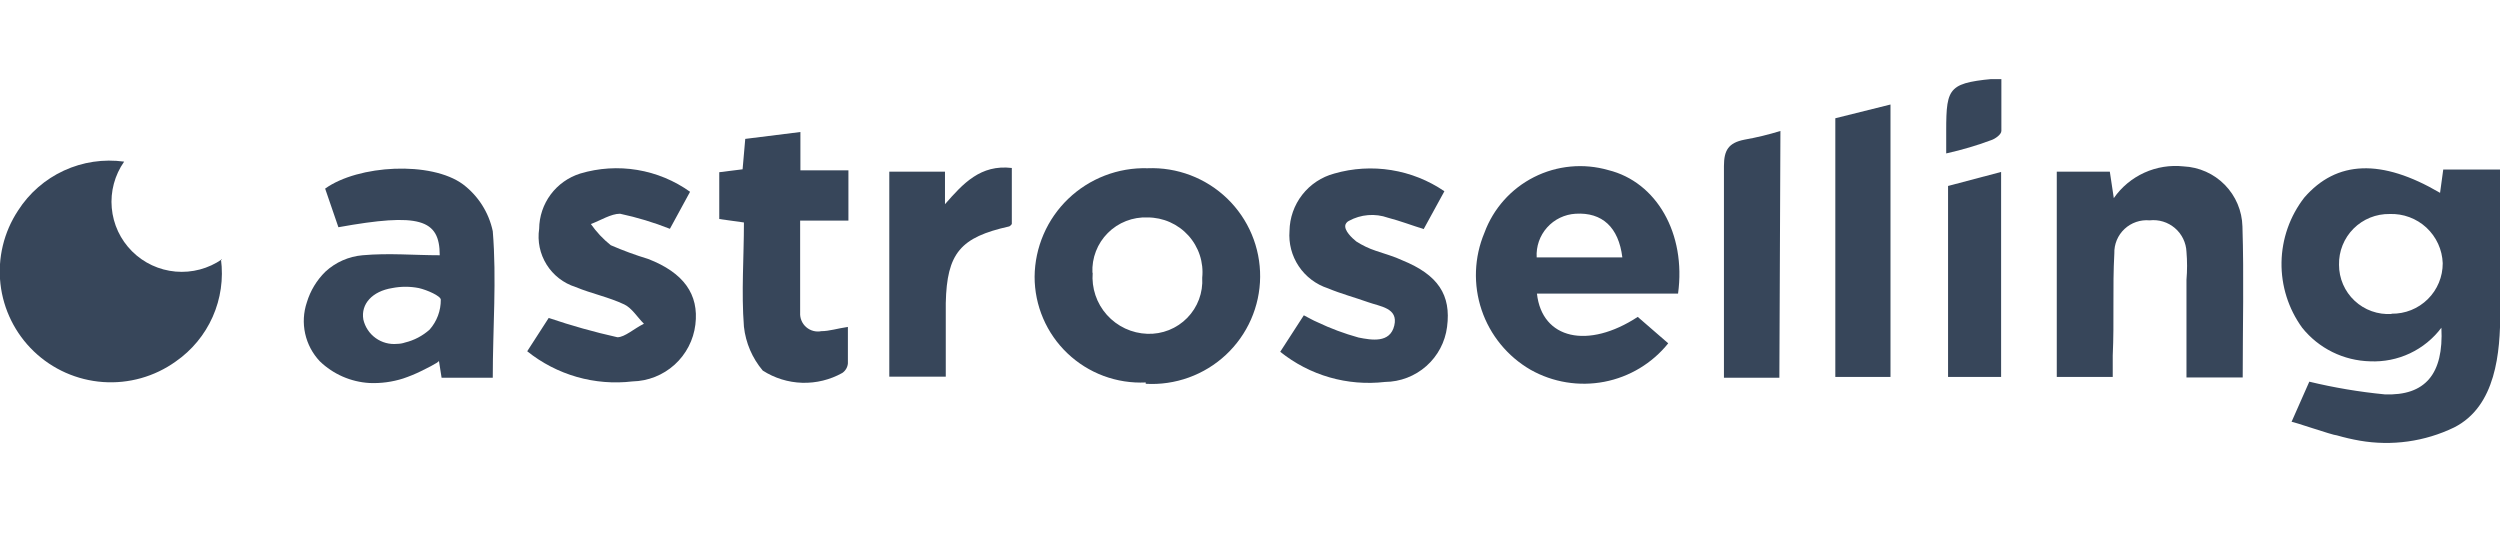 <?xml version="1.0" encoding="UTF-8"?>
<svg xmlns="http://www.w3.org/2000/svg" width="158" height="34" viewBox="0 0 158 34" fill="none">
  <g clip-path="url(#clip0_12228_55203)">
    <path d="M13.965 16.383C14.129 17.62 13.949 18.878 13.443 20.019C12.938 21.16 12.126 22.14 11.098 22.852C9.765 23.805 8.139 24.262 6.503 24.144C4.866 24.026 3.323 23.341 2.14 22.208C0.958 21.074 0.21 19.563 0.028 17.938C-0.154 16.312 0.239 14.674 1.141 13.307C1.845 12.206 2.851 11.329 4.039 10.781C5.228 10.233 6.549 10.036 7.846 10.215C7.249 11.068 6.971 12.104 7.063 13.14C7.154 14.177 7.609 15.148 8.347 15.884C9.085 16.62 10.059 17.073 11.098 17.164C12.138 17.255 13.176 16.979 14.032 16.383H13.965Z" fill="#37465A"></path>
    <path d="M149.133 27.849C148.647 27.764 148.166 27.652 147.692 27.515C147.44 27.515 144.859 26.613 144.825 26.663L145.948 24.122C147.514 24.5 149.105 24.768 150.709 24.924C153.274 25.025 154.447 23.637 154.296 20.712C153.775 21.406 153.092 21.962 152.306 22.332C151.52 22.702 150.655 22.875 149.787 22.835C148.96 22.815 148.147 22.615 147.405 22.248C146.664 21.881 146.012 21.357 145.496 20.712C144.625 19.51 144.168 18.06 144.192 16.578C144.216 15.096 144.721 13.661 145.63 12.488C147.675 10.132 150.508 10.014 154.212 12.188L154.413 10.716H158.017V19.692C158.017 22.267 157.749 25.677 155.101 27.014C153.249 27.91 151.161 28.202 149.133 27.849V27.849ZM151.145 19.826C151.569 19.833 151.989 19.755 152.383 19.598C152.776 19.44 153.134 19.206 153.435 18.908C153.737 18.611 153.975 18.256 154.137 17.866C154.3 17.475 154.382 17.056 154.38 16.634C154.365 16.21 154.266 15.793 154.089 15.408C153.912 15.022 153.661 14.675 153.35 14.386C153.039 14.097 152.673 13.873 152.275 13.725C151.876 13.577 151.452 13.509 151.027 13.525C150.604 13.518 150.183 13.596 149.79 13.755C149.398 13.914 149.041 14.151 148.742 14.45C148.443 14.75 148.208 15.107 148.051 15.499C147.893 15.891 147.817 16.311 147.826 16.734C147.825 17.16 147.912 17.581 148.081 17.972C148.25 18.363 148.498 18.715 148.809 19.006C149.12 19.298 149.488 19.523 149.89 19.666C150.292 19.81 150.719 19.87 151.145 19.843V19.826Z" fill="#37465A"></path>
    <path d="M19.393 19.108C19.614 18.373 20.018 17.706 20.566 17.169C21.211 16.573 22.037 16.208 22.913 16.132C24.589 15.982 26.165 16.132 27.791 16.132C27.791 13.842 26.5 13.441 21.387 14.361L20.549 11.92C22.645 10.416 27.254 10.165 29.266 11.653C30.227 12.382 30.894 13.432 31.143 14.611C31.394 17.653 31.143 20.729 31.143 23.871H27.908L27.74 22.802C27.74 22.919 26.734 23.387 26.617 23.453C26.248 23.634 25.867 23.79 25.477 23.922C24.79 24.141 24.069 24.237 23.349 24.206C22.173 24.137 21.061 23.651 20.214 22.835C19.751 22.346 19.431 21.741 19.286 21.085C19.141 20.428 19.178 19.745 19.393 19.108ZM25.108 21.732C25.274 21.73 25.438 21.702 25.595 21.648C26.174 21.509 26.71 21.227 27.154 20.829C27.613 20.307 27.864 19.635 27.858 18.94C27.858 18.706 26.986 18.322 26.466 18.205C25.913 18.097 25.343 18.097 24.79 18.205C23.533 18.406 22.795 19.208 22.963 20.194C23.071 20.667 23.349 21.085 23.744 21.368C24.139 21.651 24.624 21.781 25.108 21.732V21.732Z" fill="#37465A"></path>
    <path d="M72.41 24.172C71.503 24.215 70.597 24.074 69.746 23.758C68.896 23.441 68.118 22.955 67.462 22.33C66.805 21.705 66.282 20.953 65.926 20.12C65.569 19.288 65.386 18.392 65.387 17.486C65.395 16.566 65.588 15.657 65.953 14.812C66.318 13.966 66.849 13.202 67.514 12.564C68.179 11.926 68.965 11.427 69.826 11.095C70.686 10.763 71.605 10.606 72.527 10.633C73.453 10.596 74.376 10.747 75.241 11.076C76.107 11.406 76.896 11.907 77.561 12.549C78.226 13.192 78.753 13.963 79.111 14.815C79.468 15.667 79.649 16.582 79.641 17.506C79.633 18.43 79.437 19.342 79.065 20.187C78.693 21.033 78.152 21.795 77.476 22.426C76.8 23.057 76.002 23.545 75.131 23.859C74.26 24.174 73.335 24.309 72.41 24.256V24.172ZM69.058 17.236C69.019 17.718 69.079 18.202 69.233 18.661C69.387 19.119 69.633 19.542 69.956 19.902C70.279 20.263 70.672 20.555 71.111 20.761C71.55 20.966 72.026 21.08 72.511 21.097C72.978 21.114 73.444 21.033 73.878 20.86C74.313 20.687 74.706 20.425 75.033 20.091C75.359 19.758 75.613 19.359 75.776 18.922C75.939 18.485 76.009 18.019 75.98 17.553C76.03 17.072 75.977 16.585 75.826 16.125C75.675 15.665 75.429 15.242 75.103 14.882C74.778 14.523 74.38 14.236 73.937 14.04C73.493 13.843 73.013 13.742 72.527 13.742C72.063 13.723 71.6 13.8 71.167 13.97C70.734 14.139 70.341 14.396 70.014 14.724C69.686 15.053 69.43 15.445 69.263 15.878C69.095 16.31 69.02 16.773 69.041 17.236H69.058Z" fill="#37465A"></path>
    <path d="M103.505 20.027L105.432 21.698C104.417 22.961 102.984 23.823 101.391 24.129C99.797 24.435 98.146 24.166 96.733 23.37C95.275 22.526 94.175 21.182 93.638 19.589C93.102 17.995 93.165 16.262 93.816 14.711C94.376 13.186 95.495 11.929 96.948 11.194C98.401 10.459 100.079 10.3 101.644 10.75C104.695 11.502 106.572 14.762 106.053 18.556H97.135C97.454 21.448 100.37 22.083 103.505 20.027ZM102.532 16.266C102.298 14.361 101.259 13.408 99.582 13.508C99.239 13.527 98.902 13.614 98.592 13.763C98.282 13.912 98.005 14.121 97.776 14.377C97.547 14.633 97.371 14.932 97.258 15.256C97.146 15.58 97.098 15.924 97.118 16.266H102.532Z" fill="#37465A"></path>
    <path d="M141.739 23.855H138.185V17.687C138.235 17.097 138.235 16.505 138.185 15.915C138.173 15.628 138.102 15.347 137.976 15.089C137.85 14.831 137.673 14.601 137.454 14.415C137.236 14.228 136.981 14.088 136.706 14.004C136.43 13.92 136.141 13.893 135.855 13.926C135.567 13.9 135.277 13.935 135.004 14.029C134.73 14.123 134.48 14.273 134.269 14.471C134.059 14.668 133.892 14.908 133.781 15.174C133.671 15.44 133.617 15.727 133.626 16.015C133.508 18.155 133.626 20.311 133.525 22.467V23.821H129.988V10.85H133.341L133.592 12.522C134.078 11.823 134.744 11.268 135.52 10.915C136.296 10.562 137.153 10.424 138.001 10.516C138.987 10.562 139.919 10.979 140.61 11.683C141.3 12.387 141.697 13.326 141.722 14.31C141.822 17.486 141.739 20.612 141.739 23.855Z" fill="#37465A"></path>
    <path d="M91.286 12.087L89.978 14.477C89.224 14.243 88.487 13.959 87.716 13.759C87.314 13.617 86.887 13.561 86.462 13.596C86.037 13.63 85.625 13.754 85.251 13.959C85.152 14.007 85.074 14.091 85.034 14.193C84.916 14.561 85.469 15.062 85.721 15.263C86.103 15.508 86.514 15.704 86.945 15.848C87.531 16.049 88.135 16.216 88.621 16.45C90.884 17.369 91.722 18.64 91.454 20.662C91.332 21.617 90.868 22.495 90.146 23.134C89.425 23.773 88.496 24.13 87.531 24.139C86.356 24.275 85.165 24.177 84.029 23.85C82.892 23.523 81.832 22.973 80.91 22.233L82.402 19.927C82.704 20.077 82.972 20.244 83.257 20.361C84.093 20.76 84.962 21.084 85.855 21.331C86.693 21.498 87.85 21.698 88.118 20.578C88.386 19.459 87.23 19.375 86.442 19.091C85.654 18.807 84.765 18.573 83.927 18.222C83.173 17.977 82.523 17.486 82.082 16.828C81.641 16.17 81.435 15.383 81.497 14.595C81.509 13.765 81.792 12.962 82.303 12.307C82.814 11.652 83.526 11.182 84.33 10.967C85.5 10.631 86.731 10.557 87.933 10.751C89.136 10.944 90.281 11.401 91.286 12.087V12.087Z" fill="#37465A"></path>
    <path d="M33.32 22.2L34.678 20.094C36.102 20.578 37.551 20.985 39.02 21.314C39.489 21.314 40.075 20.762 40.696 20.462C40.277 20.044 39.941 19.475 39.455 19.241C38.466 18.773 37.377 18.556 36.371 18.138C35.613 17.897 34.965 17.394 34.545 16.721C34.124 16.047 33.957 15.246 34.075 14.461C34.081 13.679 34.337 12.92 34.803 12.292C35.27 11.665 35.925 11.201 36.673 10.967C37.841 10.618 39.074 10.54 40.277 10.74C41.48 10.94 42.621 11.412 43.612 12.121L42.338 14.461C41.316 14.056 40.262 13.738 39.187 13.508C38.617 13.508 37.964 13.926 37.343 14.16C37.696 14.663 38.119 15.114 38.6 15.497C39.371 15.832 40.16 16.122 40.964 16.366C43.21 17.235 44.182 18.606 43.948 20.512C43.831 21.487 43.364 22.388 42.634 23.049C41.904 23.709 40.96 24.084 39.975 24.105C38.794 24.245 37.598 24.149 36.455 23.822C35.312 23.494 34.247 22.943 33.32 22.2V22.2Z" fill="#37465A"></path>
    <path d="M50.569 13.943C50.569 15.982 50.569 17.871 50.569 19.759C50.558 19.931 50.587 20.102 50.653 20.261C50.719 20.42 50.821 20.561 50.951 20.674C51.08 20.787 51.234 20.869 51.401 20.913C51.567 20.958 51.742 20.963 51.91 20.929C52.413 20.929 52.9 20.762 53.587 20.662C53.587 21.431 53.587 22.2 53.587 22.969C53.576 23.089 53.539 23.205 53.478 23.309C53.417 23.413 53.334 23.502 53.235 23.57C52.462 24.003 51.585 24.218 50.699 24.192C49.813 24.165 48.951 23.898 48.206 23.42C47.542 22.633 47.128 21.668 47.016 20.645C46.848 18.472 47.016 16.283 47.016 14.06L45.457 13.842V10.884L46.932 10.7L47.1 8.778L50.586 8.343V10.767H53.62V13.943H50.569Z" fill="#37465A"></path>
    <path d="M115.992 7.474L119.479 6.605V23.821H115.992V7.474Z" fill="#37465A"></path>
    <path d="M56.203 23.805V10.85H59.723V12.906C60.863 11.602 61.969 10.382 63.947 10.616V14.16C63.947 14.16 63.847 14.294 63.779 14.31C60.712 14.996 59.84 15.982 59.773 19.158C59.773 20.679 59.773 22.183 59.773 23.805H56.203Z" fill="#37465A"></path>
    <path d="M112.456 23.871H108.953C108.953 23.437 108.953 23.036 108.953 22.634C108.953 18.589 108.953 14.544 108.953 10.499C108.953 9.496 109.238 9.028 110.244 8.828C111.015 8.692 111.776 8.507 112.523 8.276L112.456 23.871Z" fill="#37465A"></path>
    <path d="M126.47 10.867V23.821H123.117V11.753L126.47 10.867Z" fill="#37465A"></path>
    <path d="M123 9.697V8.276C123 5.401 123.168 5.234 126.487 4.933C126.487 6.053 126.487 7.156 126.487 8.276C126.487 8.493 126.101 8.778 125.833 8.861C124.928 9.196 124.039 9.463 123 9.697Z" fill="#37465A"></path>
  </g>
  <defs>
    <clipPath id="clip0_12228_55203">
      <rect width="158" height="23" fill="white" transform="translate(0 5)"></rect>
    </clipPath>
  </defs>
</svg>
